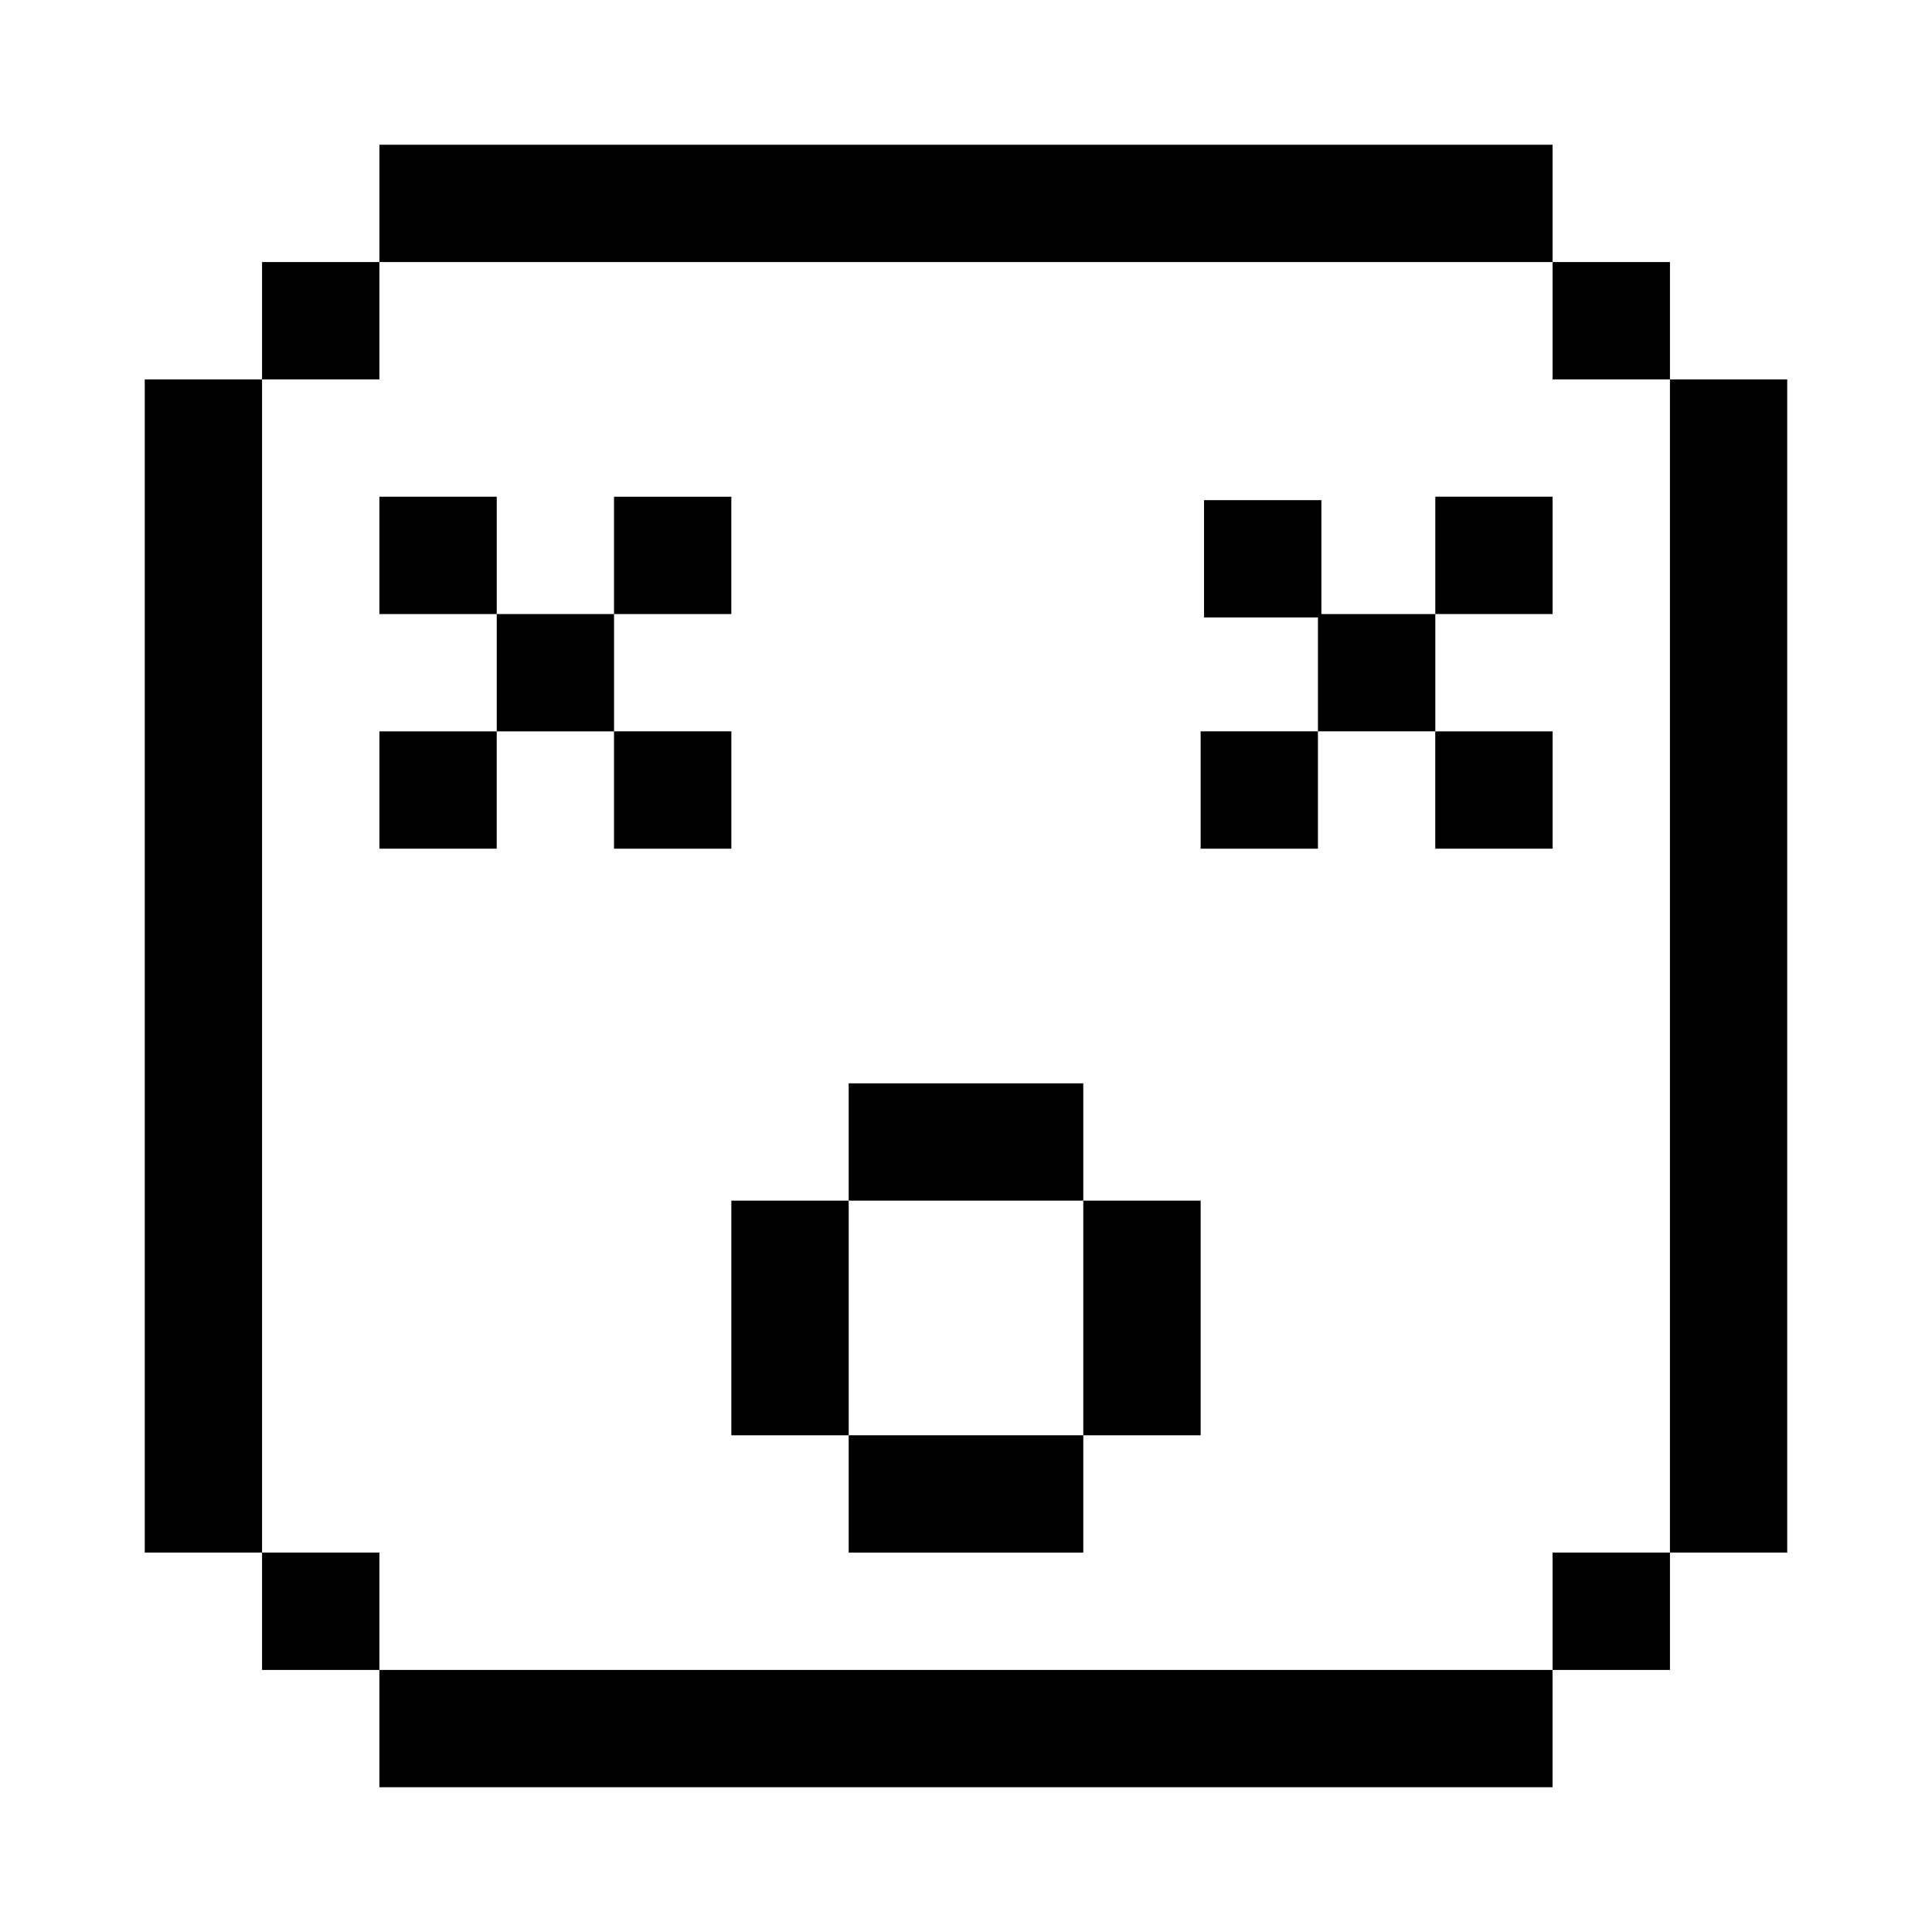 <?xml version="1.0" encoding="UTF-8"?>
<!-- Uploaded to: SVG Repo, www.svgrepo.com, Generator: SVG Repo Mixer Tools -->
<svg fill="#000000" width="800px" height="800px" version="1.1" viewBox="144 144 512 512" xmlns="http://www.w3.org/2000/svg">
 <g>
  <path d="m213.45 555.45h31.094v31.102h-31.094z"/>
  <path d="m306.73 213.45h248.72v-31.09h-310.9v31.09z"/>
  <path d="m493.27 586.55h-248.73v31.082h310.9v-31.082z"/>
  <path d="m555.45 213.45h31.105v31.094h-31.105z"/>
  <path d="m586.55 244.55v310.9h31.082v-310.9z"/>
  <path d="m555.45 555.45h31.105v31.102h-31.105z"/>
  <path d="m431.08 493.27v31.094h-62.168v-62.18h-31.098v62.184h31.098v31.094h62.168v-31.094h31.105v-62.184h-31.105z"/>
  <path d="m431.08 462.18v-31.086h-62.168v31.086z"/>
  <path d="m306.72 337.81h31.094v31.102h-31.094z"/>
  <path d="m462.18 337.81h31.086v31.102h-31.086z"/>
  <path d="m524.37 306.73h-30.188v-30.18h-31.098v31.082h30.184v30.184h31.102z"/>
  <path d="m524.36 337.82h31.105v31.086h-31.105z"/>
  <path d="m275.64 306.73v-31.098h-31.098v31.098h31.098v31.086h31.086v-31.086z"/>
  <path d="m244.55 337.82h31.086v31.086h-31.086z"/>
  <path d="m306.72 275.64h31.086v31.09h-31.086z"/>
  <path d="m524.37 275.63h31.086v31.094h-31.086z"/>
  <path d="m213.45 213.45h31.094v31.094h-31.094z"/>
  <path d="m213.45 493.27v-248.72h-31.086v310.9h31.086z"/>
 </g>
</svg>